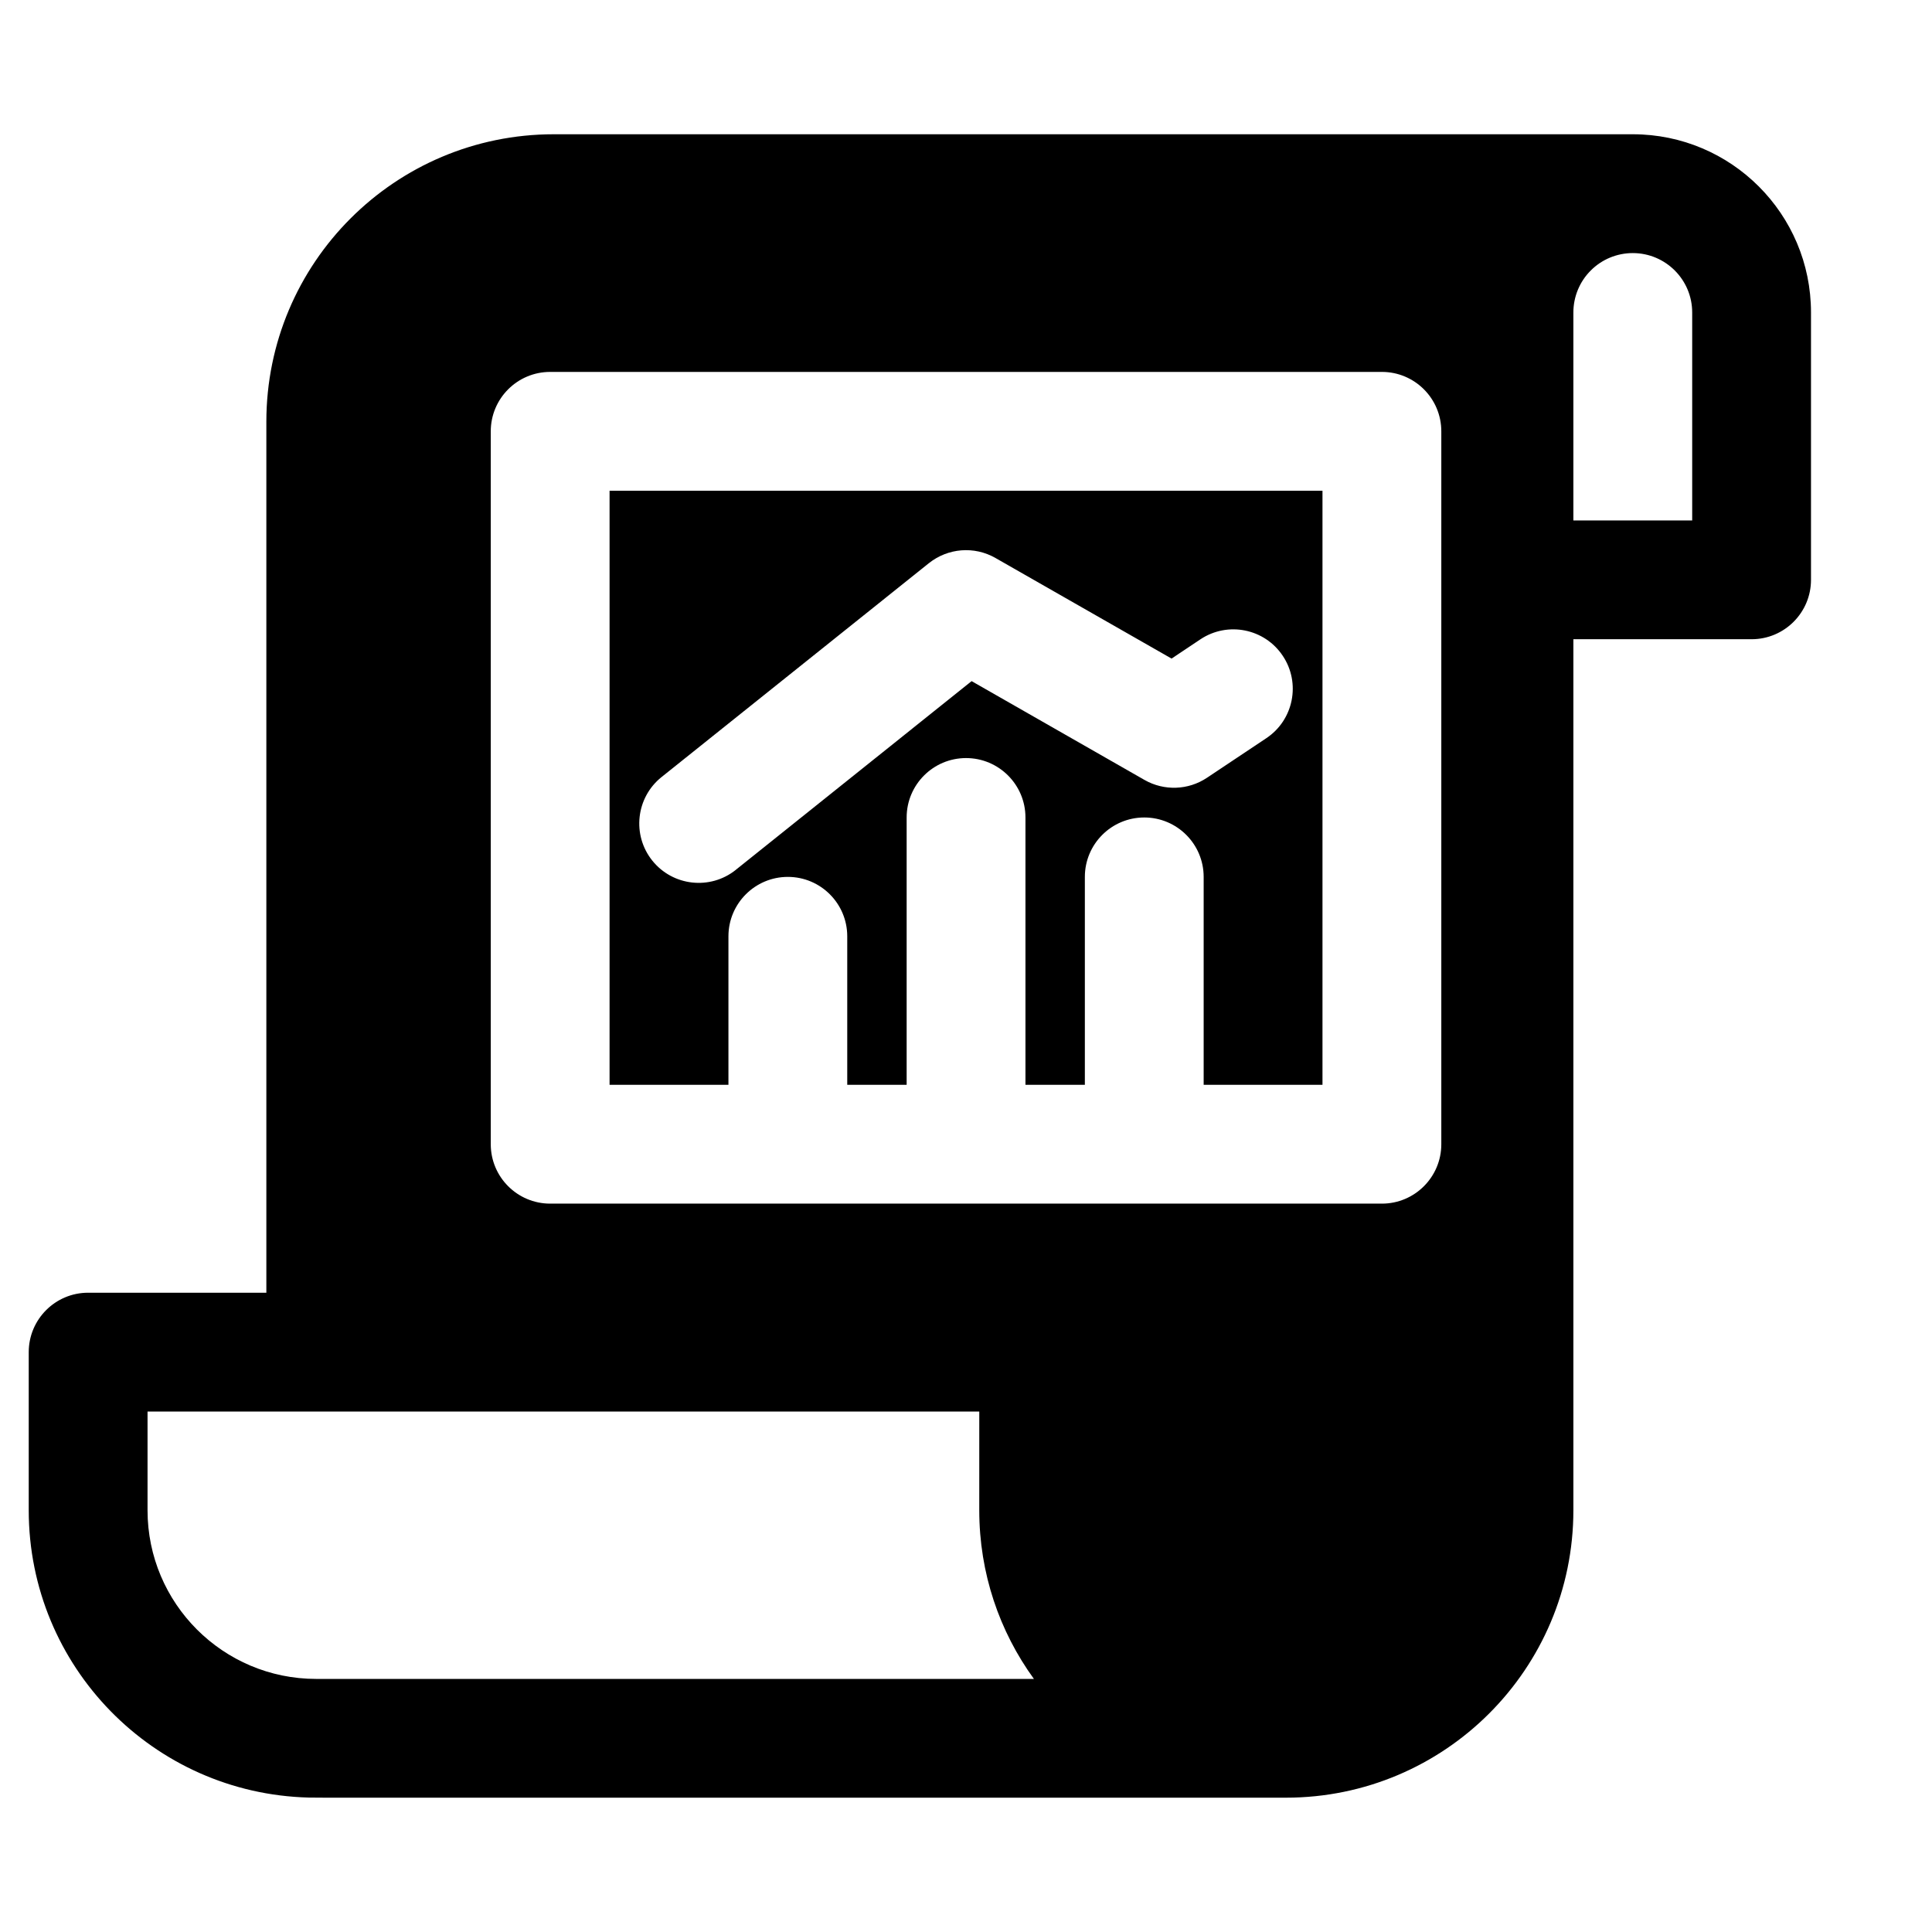 <?xml version="1.0" encoding="UTF-8"?>
<!-- Uploaded to: ICON Repo, www.svgrepo.com, Generator: ICON Repo Mixer Tools -->
<svg fill="#000000" width="800px" height="800px" version="1.1" viewBox="144 144 512 512" xmlns="http://www.w3.org/2000/svg">
 <path d="m576.7 179.58h-285.93c-42.082 0-76.184 34.102-76.184 76.184v230.82h-47.23c-8.691 0-15.742 7.055-15.742 15.742v41.895c0 41.422 33.047 75.113 74.219 76.152l4.504 0.031h254.44c42.066 0 76.184-34.102 76.184-76.184v-230.82h47.23c8.691 0 15.742-7.055 15.742-15.742v-70.848c0-26.086-21.145-47.23-47.23-47.23zm-173.18 338.5h-220.42v26.152c0 24.688 20.012 44.699 44.699 44.699h190.2c-9.117-12.547-14.484-27.992-14.484-44.699zm-113.72-55.105h220.42c8.691 0 15.742-7.055 15.742-15.742v-188.93c0-8.691-7.055-15.742-15.742-15.742h-220.42c-8.691 0-15.742 7.055-15.742 15.742v188.93c0 8.691 7.055 15.742 15.742 15.742zm47.23-31.488h-31.488v-157.44h188.93v157.44h-31.488v-55.105c0-8.691-7.055-15.742-15.742-15.742-8.691 0-15.742 7.055-15.742 15.742v55.105h-15.742v-70.848c0-8.691-7.055-15.742-15.742-15.742-8.691 0-15.742 7.055-15.742 15.742v70.848h-15.742v-39.359c0-8.691-7.055-15.742-15.742-15.742-8.691 0-15.742 7.055-15.742 15.742v39.359zm1.969-56.977 62.488-50.004 45.816 26.184c5.18 2.961 11.586 2.738 16.547-0.566l15.742-10.5c7.227-4.816 9.18-14.594 4.359-21.82-4.816-7.242-14.594-9.195-21.836-4.375l-7.637 5.102-46.664-26.656c-5.606-3.211-12.594-2.66-17.648 1.371l-70.848 56.68c-6.785 5.434-7.887 15.352-2.457 22.137 5.434 6.785 15.352 7.887 22.137 2.457zm253.45-92.59h-31.488v-55.105c0-4.172 1.652-8.188 4.613-11.133 2.945-2.961 6.957-4.613 11.133-4.613 8.691 0 15.742 7.055 15.742 15.742z" fill-rule="evenodd"/>
</svg>